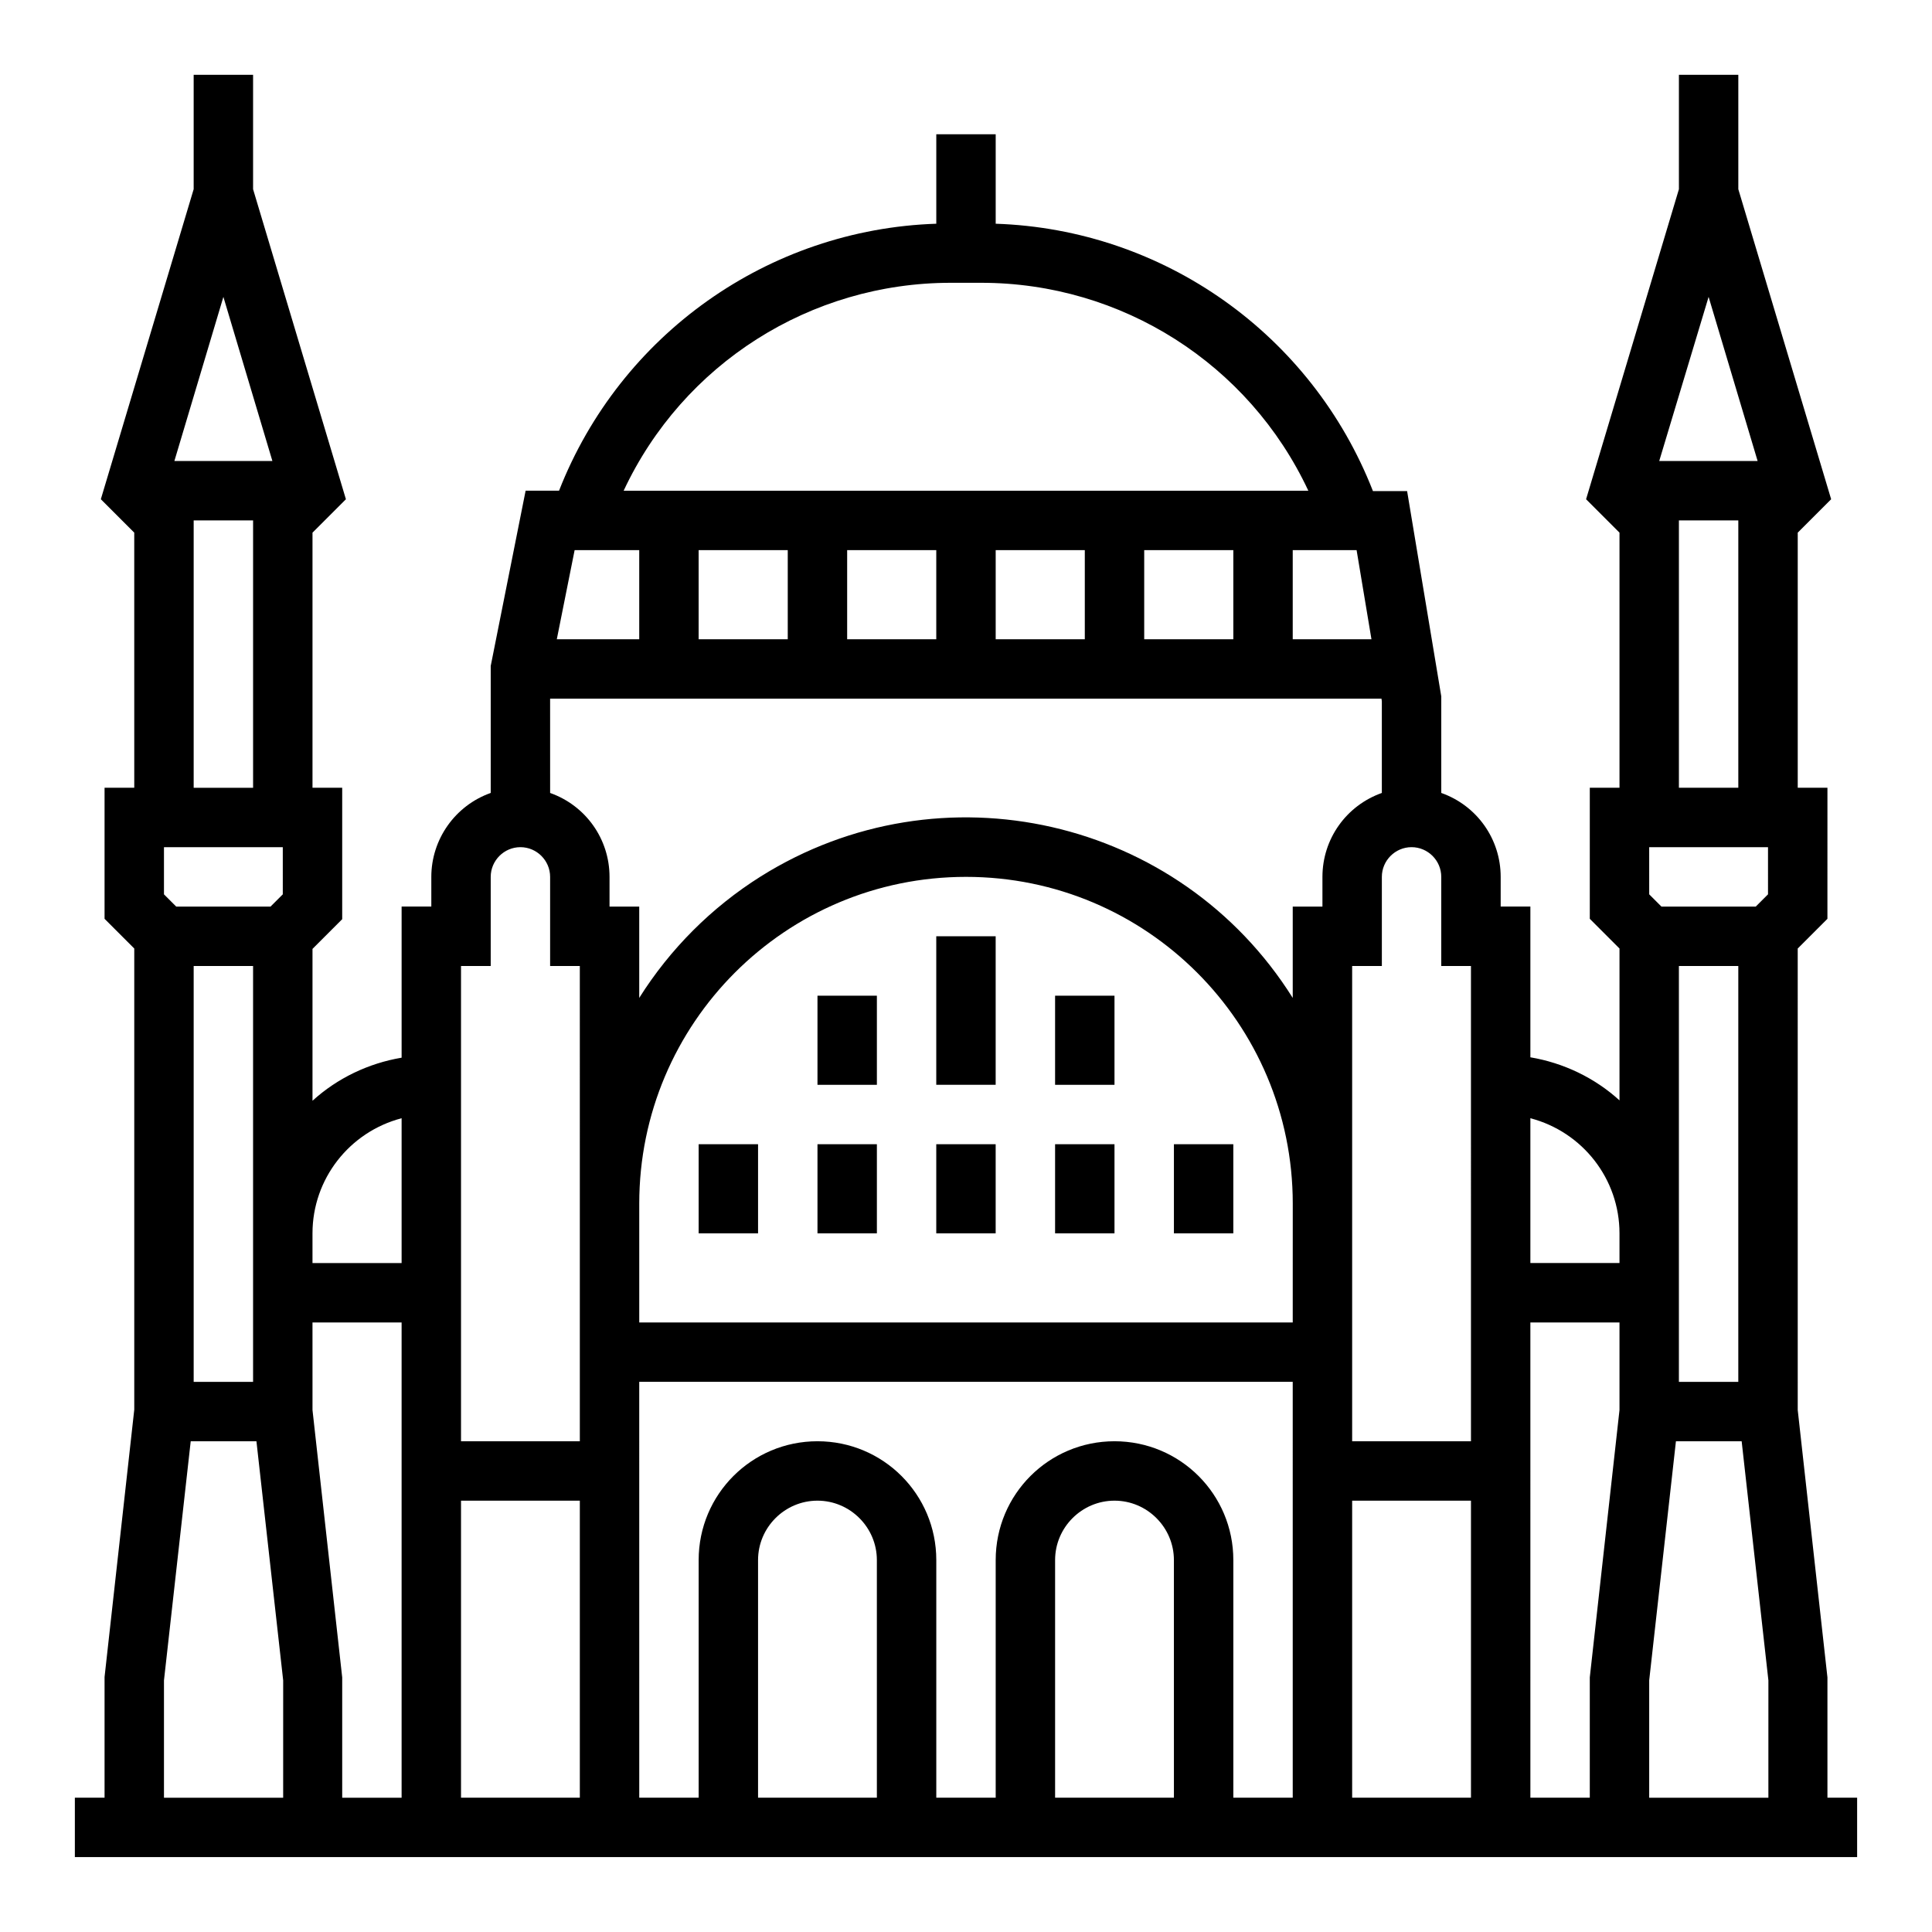 <?xml version="1.0" encoding="UTF-8"?>
<!-- Uploaded to: ICON Repo, www.svgrepo.com, Generator: ICON Repo Mixer Tools -->
<svg fill="#000000" width="800px" height="800px" version="1.1" viewBox="144 144 512 512" xmlns="http://www.w3.org/2000/svg">
 <g>
  <path d="m628.29 620.41v-31.883l-7.871-70.848-0.004-122.31 7.871-7.871 0.004-34.738h-7.871v-67.602l8.855-8.855-24.602-82.164v-30.309h-15.742v30.309l-24.602 82.164 8.855 8.855v67.602h-7.871v34.734l7.871 7.871v40.246c-6.594-6.004-14.859-9.938-23.617-11.414v-39.949h-7.871v-7.871c0-10.035-6.297-18.895-15.742-22.238v-25.586l-9.055-54.414h-9.055c-16.234-41.523-55.496-69.371-99.973-70.848v-23.715h-15.742v23.715c-44.477 1.477-83.738 29.324-99.977 70.75h-8.855l-9.25 46.445v33.652c-9.445 3.344-15.742 12.301-15.742 22.238v7.871h-7.871v40.051c-8.758 1.477-17.023 5.41-23.617 11.414v-40.246l7.871-7.871v-34.836h-7.871v-67.602l8.855-8.855-24.602-82.164v-30.309h-15.746v30.309l-24.602 82.164 8.855 8.855 0.004 67.602h-7.871v34.734l7.871 7.871v122.21l-7.871 70.848v31.98h-7.871v15.742h472.32v-15.742zm-425.09-397.73 12.988 43.496h-25.977zm7.871 59.238v70.848h-15.746v-70.848zm7.871 338.5h-31.488v-31.094l7.086-63.371h17.418l7.086 63.371-0.004 31.094zm-23.617-110.21v-110.21h15.742v110.21zm23.617-129.2-3.246 3.246h-24.996l-3.246-3.246v-12.496h31.488zm31.488 239.41h-15.742v-31.883l-7.871-70.848-0.004-23.223h23.617zm0-141.7h-23.617v-7.871c0-14.367 9.742-26.863 23.617-30.504zm257.02-165.31h-20.863v-23.617h16.926zm-111.49-94.465h8.07c37.195 0 70.945 21.453 86.691 55.105h-181.45c15.742-33.652 49.496-55.105 86.691-55.105zm74.883 70.848v23.617h-23.617v-23.617zm-39.359 0v23.617h-23.617v-23.617zm-39.363 0v23.617h-23.617v-23.617zm-39.359 0v23.617h-23.617v-23.617zm-56.48 0h17.121v23.617h-21.844zm1.379 330.62h-31.488v-78.719h31.488zm0-157.44v62.977h-31.488v-125.95h7.871v-23.617c0-4.328 3.543-7.871 7.871-7.871s7.871 3.543 7.871 7.871v23.617h7.871zm78.719 157.44h-31.488v-62.977c0-8.66 7.086-15.742 15.742-15.742 8.66 0 15.742 7.086 15.742 15.742zm78.719 0h-31.488v-62.977c0-8.66 7.086-15.742 15.742-15.742 8.66 0 15.742 7.086 15.742 15.742zm31.488 0h-15.742v-62.977c0-17.418-14.07-31.488-31.488-31.488s-31.488 14.07-31.488 31.488v62.977h-15.742v-62.977c0-17.418-14.07-31.488-31.488-31.488s-31.488 14.07-31.488 31.488v62.977h-15.742l-0.004-110.21h173.18zm0-125.95h-173.18v-31.488c0-47.824 38.77-86.594 86.594-86.594s86.594 38.77 86.594 86.594zm7.871-118.08v7.871h-7.871v24.207c-30.012-47.824-93.184-62.188-141.01-32.176-12.988 8.168-24.008 19.188-32.176 32.176v-24.207h-7.871v-7.871c0-10.035-6.297-18.895-15.742-22.238l-0.004-24.996h220.32l0.098 0.688v24.305c-9.441 3.348-15.742 12.203-15.742 22.242zm39.363 244.03h-31.488v-78.719h31.488zm0-94.465h-31.488v-125.95h7.871v-23.617c0-4.328 3.543-7.871 7.871-7.871s7.871 3.543 7.871 7.871v23.617h7.871zm39.359-8.266-7.871 70.848v31.883h-15.742l-0.004-125.95h23.617zm0-38.965h-23.617v-38.375c13.875 3.641 23.617 16.137 23.617 30.504zm23.617-256.04 12.988 43.492h-26.074zm7.871 59.238v70.848h-15.742v-70.848zm7.871 338.5h-31.488v-31.094l7.086-63.371h17.418l7.086 63.371-0.004 31.094zm-23.617-150.75v-69.668h15.742v110.21h-15.742v-39.359-1.18zm23.617-88.656-3.246 3.246h-24.992l-3.246-3.246-0.004-12.496h31.488z"/>
  <path d="m392.12 392.12h15.742v39.359h-15.742z"/>
  <path d="m423.61 407.87h15.742v23.617h-15.742z"/>
  <path d="m360.64 407.87h15.742v23.617h-15.742z"/>
  <path d="m329.15 447.23h15.742v23.617h-15.742z"/>
  <path d="m360.64 447.23h15.742v23.617h-15.742z"/>
  <path d="m392.12 447.23h15.742v23.617h-15.742z"/>
  <path d="m423.61 447.23h15.742v23.617h-15.742z"/>
  <path d="m455.1 447.23h15.742v23.617h-15.742z"/>
 </g>
</svg>